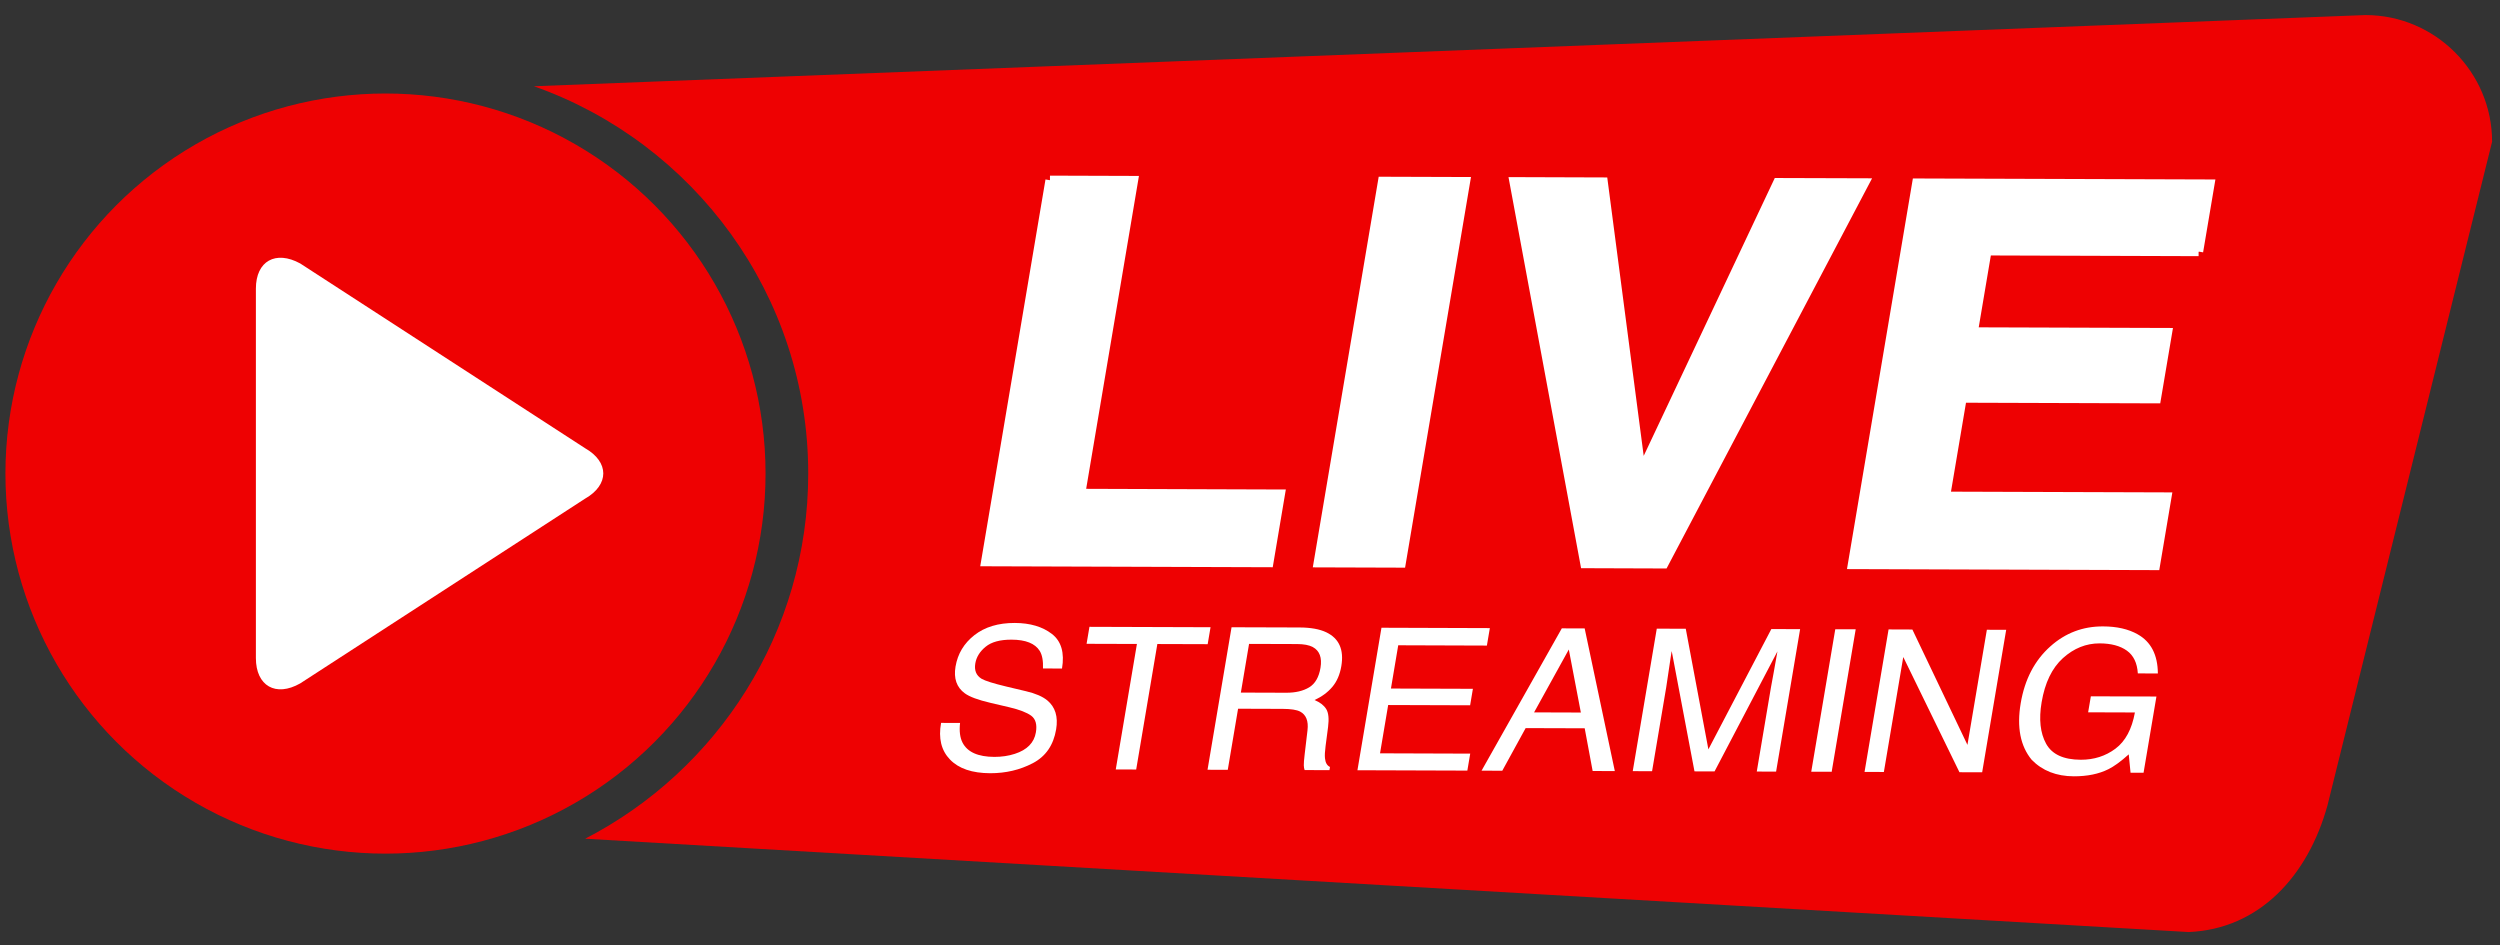 <?xml version="1.0" encoding="UTF-8"?><svg xmlns="http://www.w3.org/2000/svg" viewBox="0 0 820 310"><rect x="0" y="0" width="820" height="310" fill="#333333" stroke="none"/><g id="Calque_3"><path d="M775.87,4.94L175.12,28.29c52.36,18.47,89.98,68.44,89.98,127.03,0,52.11-29.76,97.4-73.17,119.78l525.94,30.61c23.19-.96,39.15-18.42,45.54-41.54l54-217.69c0-22.85-18.7-41.54-41.54-41.54Z" fill="#ee0102"/><circle cx="126.44" cy="155.33" r="124.66" fill="#ee0102"/><g id="social_4"><path d="M191.87,146.99l-93.41-60.58c-8.01-4.38-14.53-.83-14.53,8.27v121.16c0,9.15,6.52,12.87,14.53,8.32l93.41-60.58c8.01-4.55,8.01-12.04,0-16.59Z" fill="#fff"/></g></g><g id="TX"><path d="M344.39,59.11l27.41.09-17.31,102.63,65.49.22-3.79,22.5-92.9-.31,21.11-125.13Z" fill="#fff" stroke="#fff" stroke-miterlimit="10" stroke-width="3"/><path d="M459.6,184.69l-27.23-.09,21.11-125.13,27.23.09-21.11,125.13Z" fill="#fff" stroke="#fff" stroke-miterlimit="10" stroke-width="3"/><path d="M583.09,59.89l28.47.09-65.83,124.98-25.89-.09-23.25-125.27,29.27.1,12.45,95.09,44.77-94.9Z" fill="#fff" stroke="#fff" stroke-miterlimit="10" stroke-width="3"/><path d="M721.14,82.52l-69.41-.23-4.48,26.57,63.71.21-3.67,21.73-63.71-.21-5.43,32.17,72.61.24-3.79,22.5-99.39-.33,21.11-125.13,96.19.32-3.74,22.16Z" fill="#fff" stroke="#fff" stroke-miterlimit="10" stroke-width="3"/><path d="M314.9,237.12c-.3,2.65-.03,4.81.81,6.46,1.6,3.1,5.07,4.66,10.43,4.68,2.4,0,4.64-.32,6.72-1,4.03-1.3,6.34-3.65,6.91-7.04.43-2.55-.07-4.36-1.51-5.45-1.46-1.07-3.86-2-7.22-2.79l-6.19-1.45c-4.04-.95-6.84-1.98-8.39-3.12-2.69-1.96-3.7-4.88-3.05-8.76.71-4.2,2.77-7.64,6.19-10.32s7.84-4.02,13.27-4c5,.02,9.04,1.21,12.14,3.59,3.09,2.38,4.2,6.16,3.33,11.36l-6.24-.02c.1-2.5-.26-4.43-1.07-5.76-1.53-2.45-4.62-3.68-9.26-3.69-3.75-.01-6.58.76-8.49,2.33-1.91,1.56-3.03,3.39-3.38,5.46-.39,2.29.3,3.97,2.06,5.04,1.16.68,3.89,1.54,8.2,2.57l6.4,1.52c3.09.73,5.4,1.73,6.93,2.98,2.65,2.19,3.62,5.37,2.92,9.53-.87,5.18-3.42,8.87-7.64,11.08s-8.88,3.31-13.98,3.3c-5.94-.02-10.34-1.52-13.2-4.5-2.86-2.96-3.84-6.96-2.92-12.01l6.24.02Z" fill="#fff"/><path d="M397.06,205.72l-.94,5.57-16.51-.05-6.94,41.16-6.7-.02,6.94-41.16-16.51-.05.94-5.57,39.71.13Z" fill="#fff"/><path d="M403.97,205.74l22.26.07c3.67.01,6.6.54,8.81,1.59,4.18,2.01,5.82,5.7,4.92,11.06-.47,2.8-1.46,5.09-2.98,6.87-1.51,1.78-3.45,3.2-5.81,4.28,1.79.75,3.06,1.73,3.82,2.94s.97,3.18.62,5.89l-.82,6.27c-.23,1.78-.3,3.11-.2,3.98.15,1.49.7,2.44,1.65,2.87l-.18,1.05-8.14-.03c-.16-.4-.25-.92-.27-1.56-.02-.64.07-1.87.29-3.69l.92-7.79c.36-3.06-.45-5.1-2.43-6.15-1.14-.58-3.02-.87-5.66-.88l-14.68-.05-3.38,20.04-6.64-.02,7.88-46.73ZM421.91,227.22c3.03,0,5.52-.58,7.48-1.76s3.21-3.32,3.73-6.42c.56-3.33-.29-5.6-2.55-6.82-1.21-.64-2.92-.96-5.12-.97l-15.76-.05-2.69,15.97,14.92.05Z" fill="#fff"/><path d="M453.12,205.9l35.55.12-.97,5.73-29.08-.1-2.39,14.19,26.88.09-.91,5.41-26.88-.09-2.67,15.84,29.58.1-.94,5.57-36.05-.12,7.88-46.73Z" fill="#fff"/><path d="M512.27,206.1l7.5.02,9.89,46.79-7.27-.02-2.61-14.01-19.37-.06-7.66,13.98-6.8-.02,26.32-46.67ZM518.52,233.71l-3.95-20.67-11.39,20.62,15.34.05Z" fill="#fff"/><path d="M543.42,206.2l9.51.03,7.42,39.56,20.65-39.46,9.44.03-7.88,46.73-6.34-.02,4.65-27.58c.16-.95.45-2.53.87-4.74s.84-4.57,1.26-7.09l-20.63,39.37-6.58-.02-7.47-39.46-.24,1.43c-.19,1.15-.45,2.89-.78,5.23-.33,2.34-.59,4.07-.77,5.17l-4.65,27.58-6.34-.02,7.88-46.73Z" fill="#fff"/><path d="M601.97,206.39l6.7.02-7.88,46.73-6.7-.02,7.88-46.73Z" fill="#fff"/><path d="M619.44,206.45l7.82.03,18.06,37.84,6.37-37.76,6.34.02-7.88,46.73-7.45-.02-18.43-37.79-6.36,37.71-6.34-.02,7.88-46.73Z" fill="#fff"/><path d="M701.14,208.05c4.39,2.45,6.6,6.74,6.64,12.85l-6.57-.02c-.21-3.42-1.41-5.91-3.61-7.48-2.2-1.57-5.17-2.36-8.91-2.37-4.44-.01-8.45,1.6-12.04,4.83-3.58,3.24-5.92,8.07-7,14.49-.94,5.56-.45,10.08,1.47,13.58,1.92,3.5,5.71,5.25,11.37,5.27,4.34.01,8.13-1.2,11.39-3.64,3.26-2.44,5.38-6.4,6.37-11.87l-15.34-.05.89-5.25,21.51.07-4.22,25h-4.27s-.59-6.03-.59-6.03c-2.61,2.35-4.84,3.97-6.7,4.88-3.13,1.56-6.9,2.33-11.32,2.32-5.71-.02-10.32-1.83-13.82-5.42-3.72-4.51-4.92-10.69-3.6-18.54,1.32-7.83,4.56-14.04,9.72-18.65,4.91-4.4,10.67-6.59,17.29-6.56,4.54.01,8.31.88,11.34,2.58Z" fill="#fff"/></g></svg>